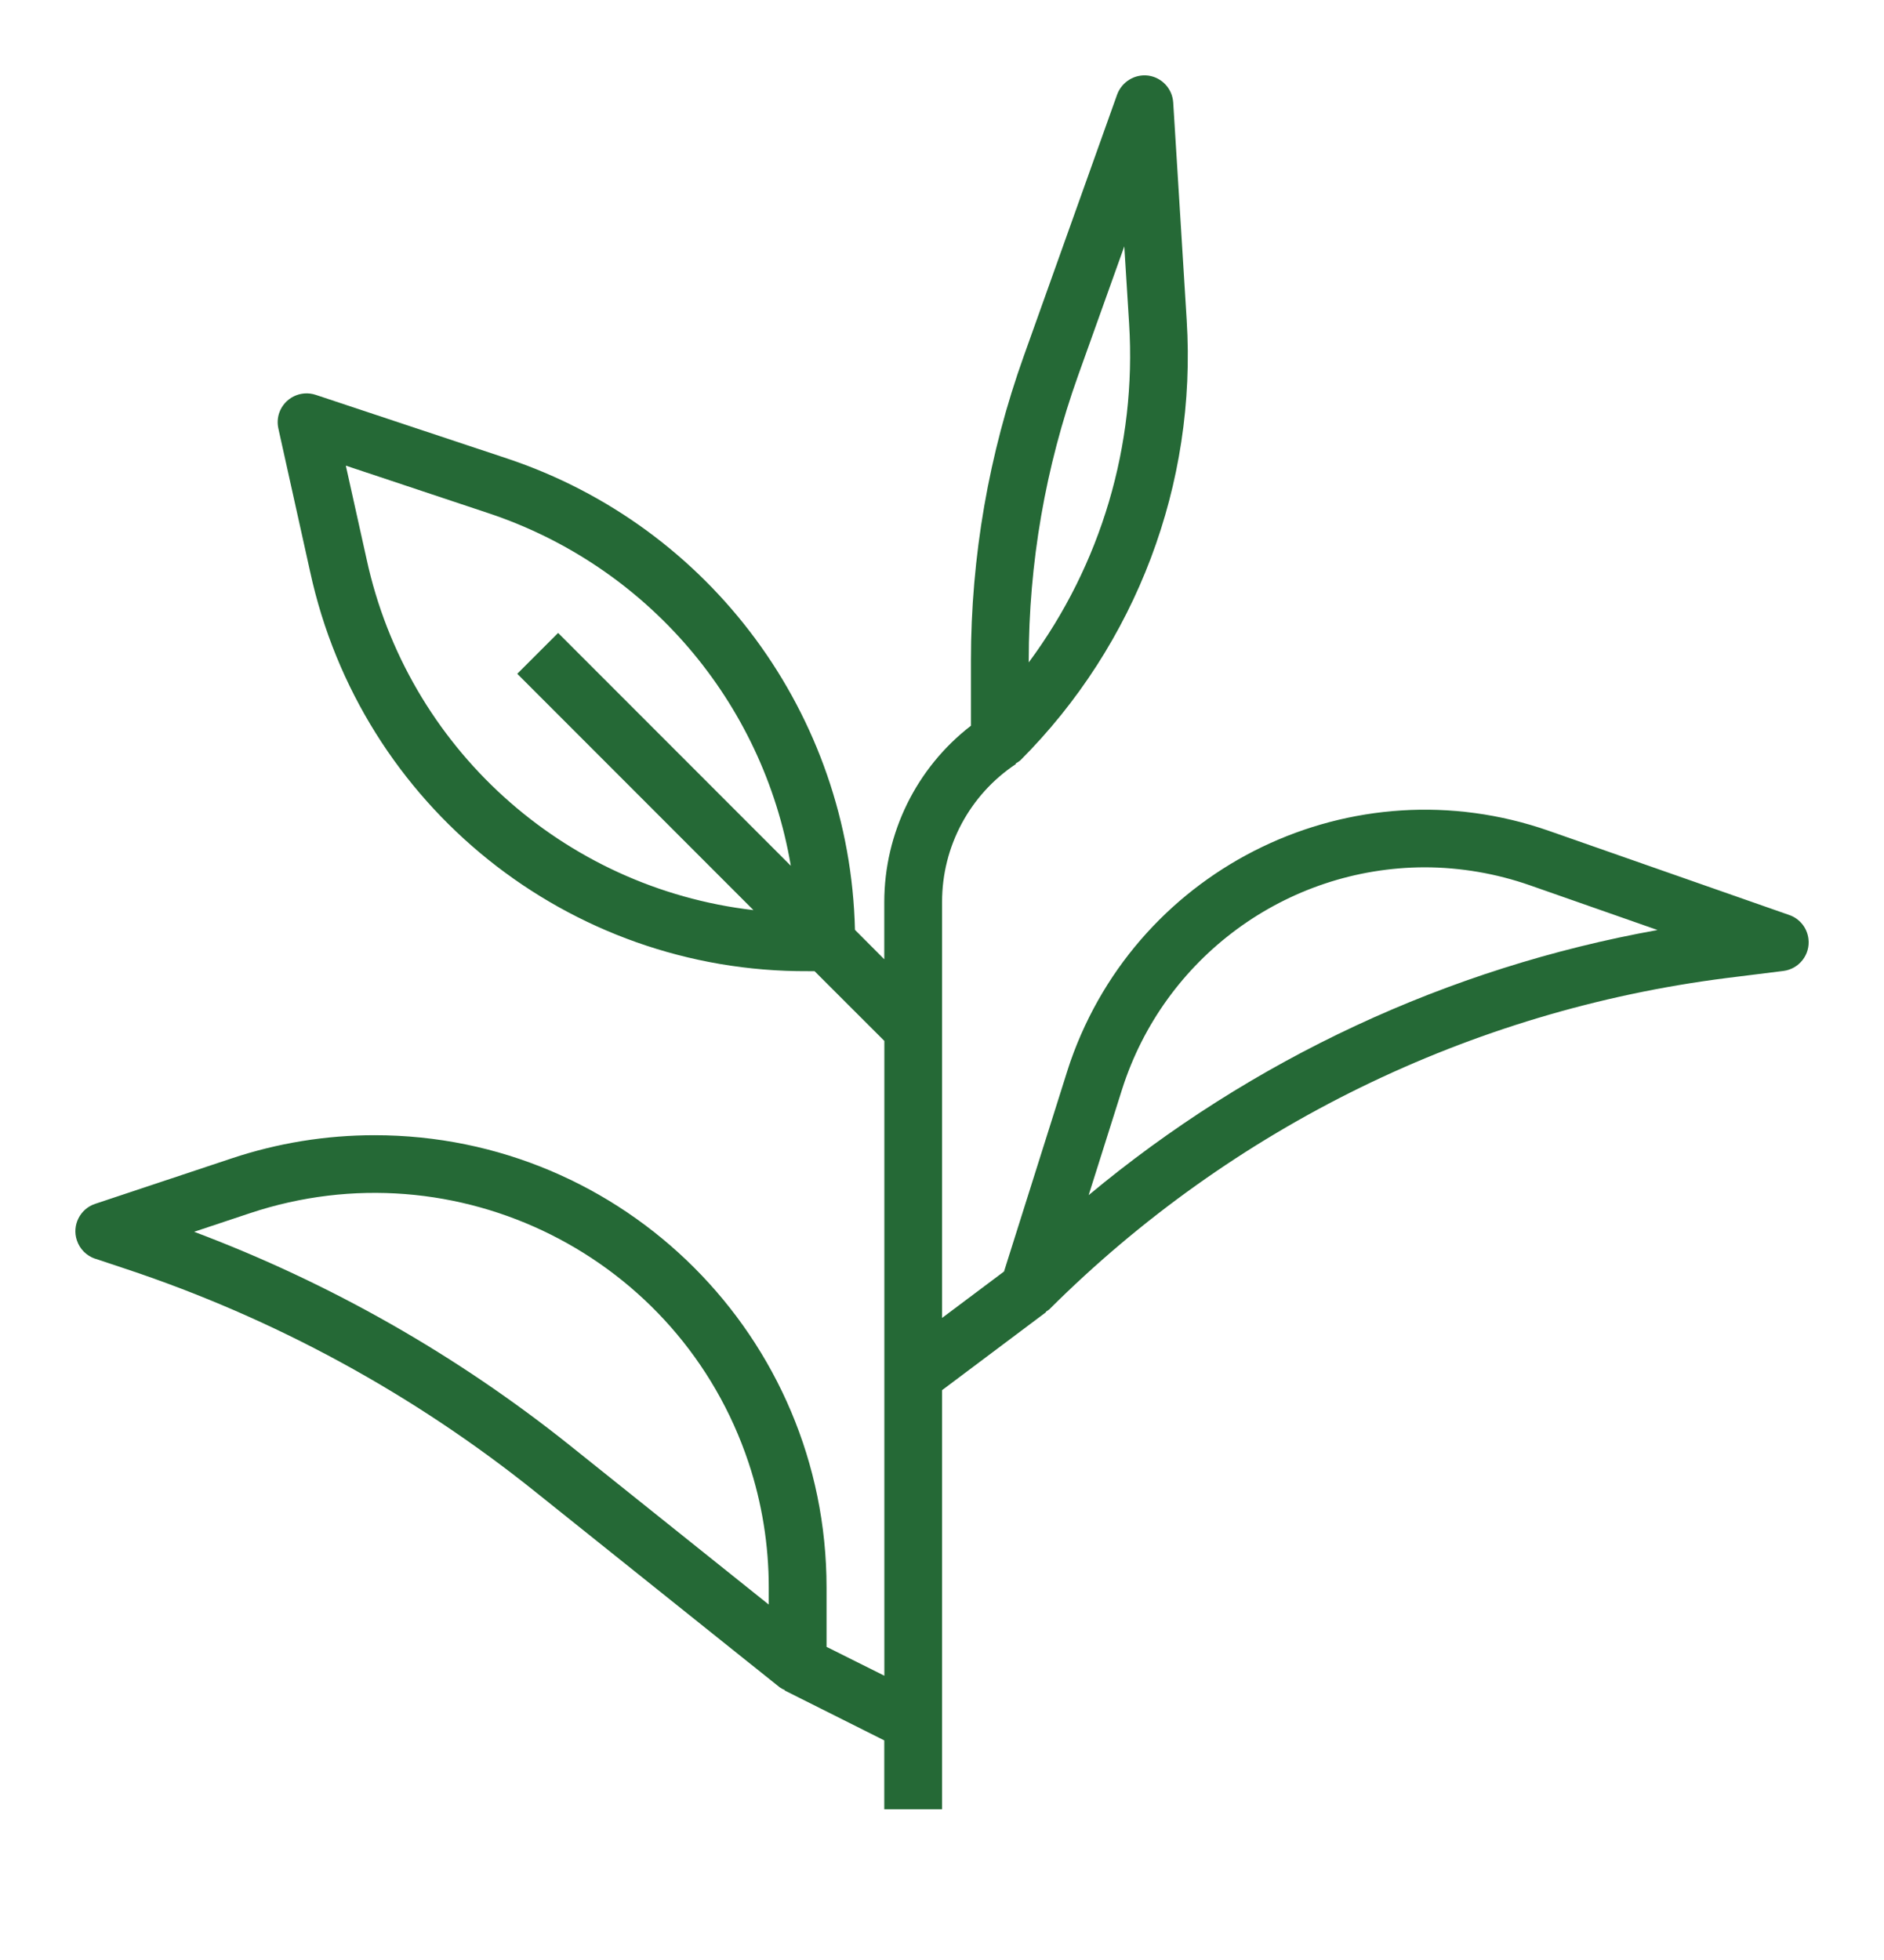 <?xml version="1.0" encoding="UTF-8"?>
<svg width="25px" height="26px" viewBox="0 0 25 26" version="1.1" xmlns="http://www.w3.org/2000/svg" xmlns:xlink="http://www.w3.org/1999/xlink">
    <title>green-tea</title>
    <g id="About-us" stroke="none" stroke-width="1" fill="none" fill-rule="evenodd">
        <g id="KYNP_About_us-Forest-Classification--Copy" transform="translate(-953, -1004)" fill="#256936" fill-rule="nonzero">
            <g id="green-tea" transform="translate(953.345, 1006.396)">
                <path d="M0.919,14.301 L1.33,14.438 C3.297,15.092 5.133,16.091 6.751,17.387 L10,19.986 C10.022,20.001 10.046,20.014 10.07,20.024 L10.068,20.029 L11.389,20.691 L11.389,21.604 L12.156,21.604 L12.156,16.045 L13.536,15.01 L13.532,15.005 C13.547,14.996 13.563,14.986 13.577,14.975 C16.004,12.555 19.166,11.009 22.566,10.578 L23.32,10.484 C23.53,10.457 23.679,10.266 23.652,10.056 C23.634,9.911 23.536,9.79 23.398,9.742 L20.21,8.626 C17.612,7.717 14.77,9.085 13.86,11.683 C13.844,11.731 13.827,11.78 13.812,11.829 L12.978,14.471 L12.156,15.087 L12.156,9.569 C12.155,8.833 12.523,8.146 13.136,7.739 L13.131,7.733 C13.153,7.721 13.174,7.707 13.194,7.691 C14.733,6.151 15.538,4.024 15.402,1.85 L15.223,-1.037 C15.211,-1.219 15.074,-1.367 14.894,-1.393 C14.714,-1.417 14.542,-1.312 14.479,-1.142 L13.24,2.328 C12.776,3.624 12.539,4.99 12.539,6.367 L12.539,7.231 C11.815,7.79 11.39,8.654 11.389,9.569 L11.389,10.329 L11,9.939 C10.934,7.088 9.086,4.586 6.381,3.685 L3.845,2.842 C3.644,2.775 3.427,2.883 3.359,3.084 C3.337,3.15 3.334,3.221 3.349,3.289 L3.771,5.191 C4.446,8.295 7.2,10.503 10.376,10.487 L10.464,10.487 L11.39,11.412 L11.39,19.833 L10.623,19.45 L10.623,18.662 C10.623,15.348 7.937,12.662 4.624,12.663 C3.979,12.663 3.338,12.767 2.727,12.971 L0.919,13.573 C0.718,13.639 0.608,13.856 0.675,14.057 C0.713,14.173 0.803,14.263 0.919,14.302 L0.919,14.301 Z M14.543,12.059 C15.098,10.307 16.722,9.114 18.559,9.109 C19.035,9.11 19.508,9.191 19.957,9.348 L21.65,9.941 C18.871,10.44 16.27,11.652 14.101,13.458 L14.543,12.059 Z M13.306,6.367 C13.306,5.078 13.527,3.799 13.961,2.586 L14.574,0.872 L14.638,1.898 C14.738,3.506 14.266,5.097 13.306,6.391 L13.306,6.367 Z M4.52,5.023 L4.244,3.781 L6.138,4.412 C8.236,5.111 9.779,6.909 10.149,9.089 L7.061,6 L6.519,6.542 L9.653,9.677 C7.123,9.383 5.06,7.512 4.52,5.023 Z M2.97,13.698 C5.711,12.784 8.674,14.265 9.588,17.006 C9.766,17.54 9.856,18.099 9.856,18.662 L9.856,18.889 L7.231,16.789 C5.725,15.583 4.037,14.623 2.231,13.944 L2.97,13.698 Z" id="Shape"></path>
            </g>
        </g>
    </g>
</svg>